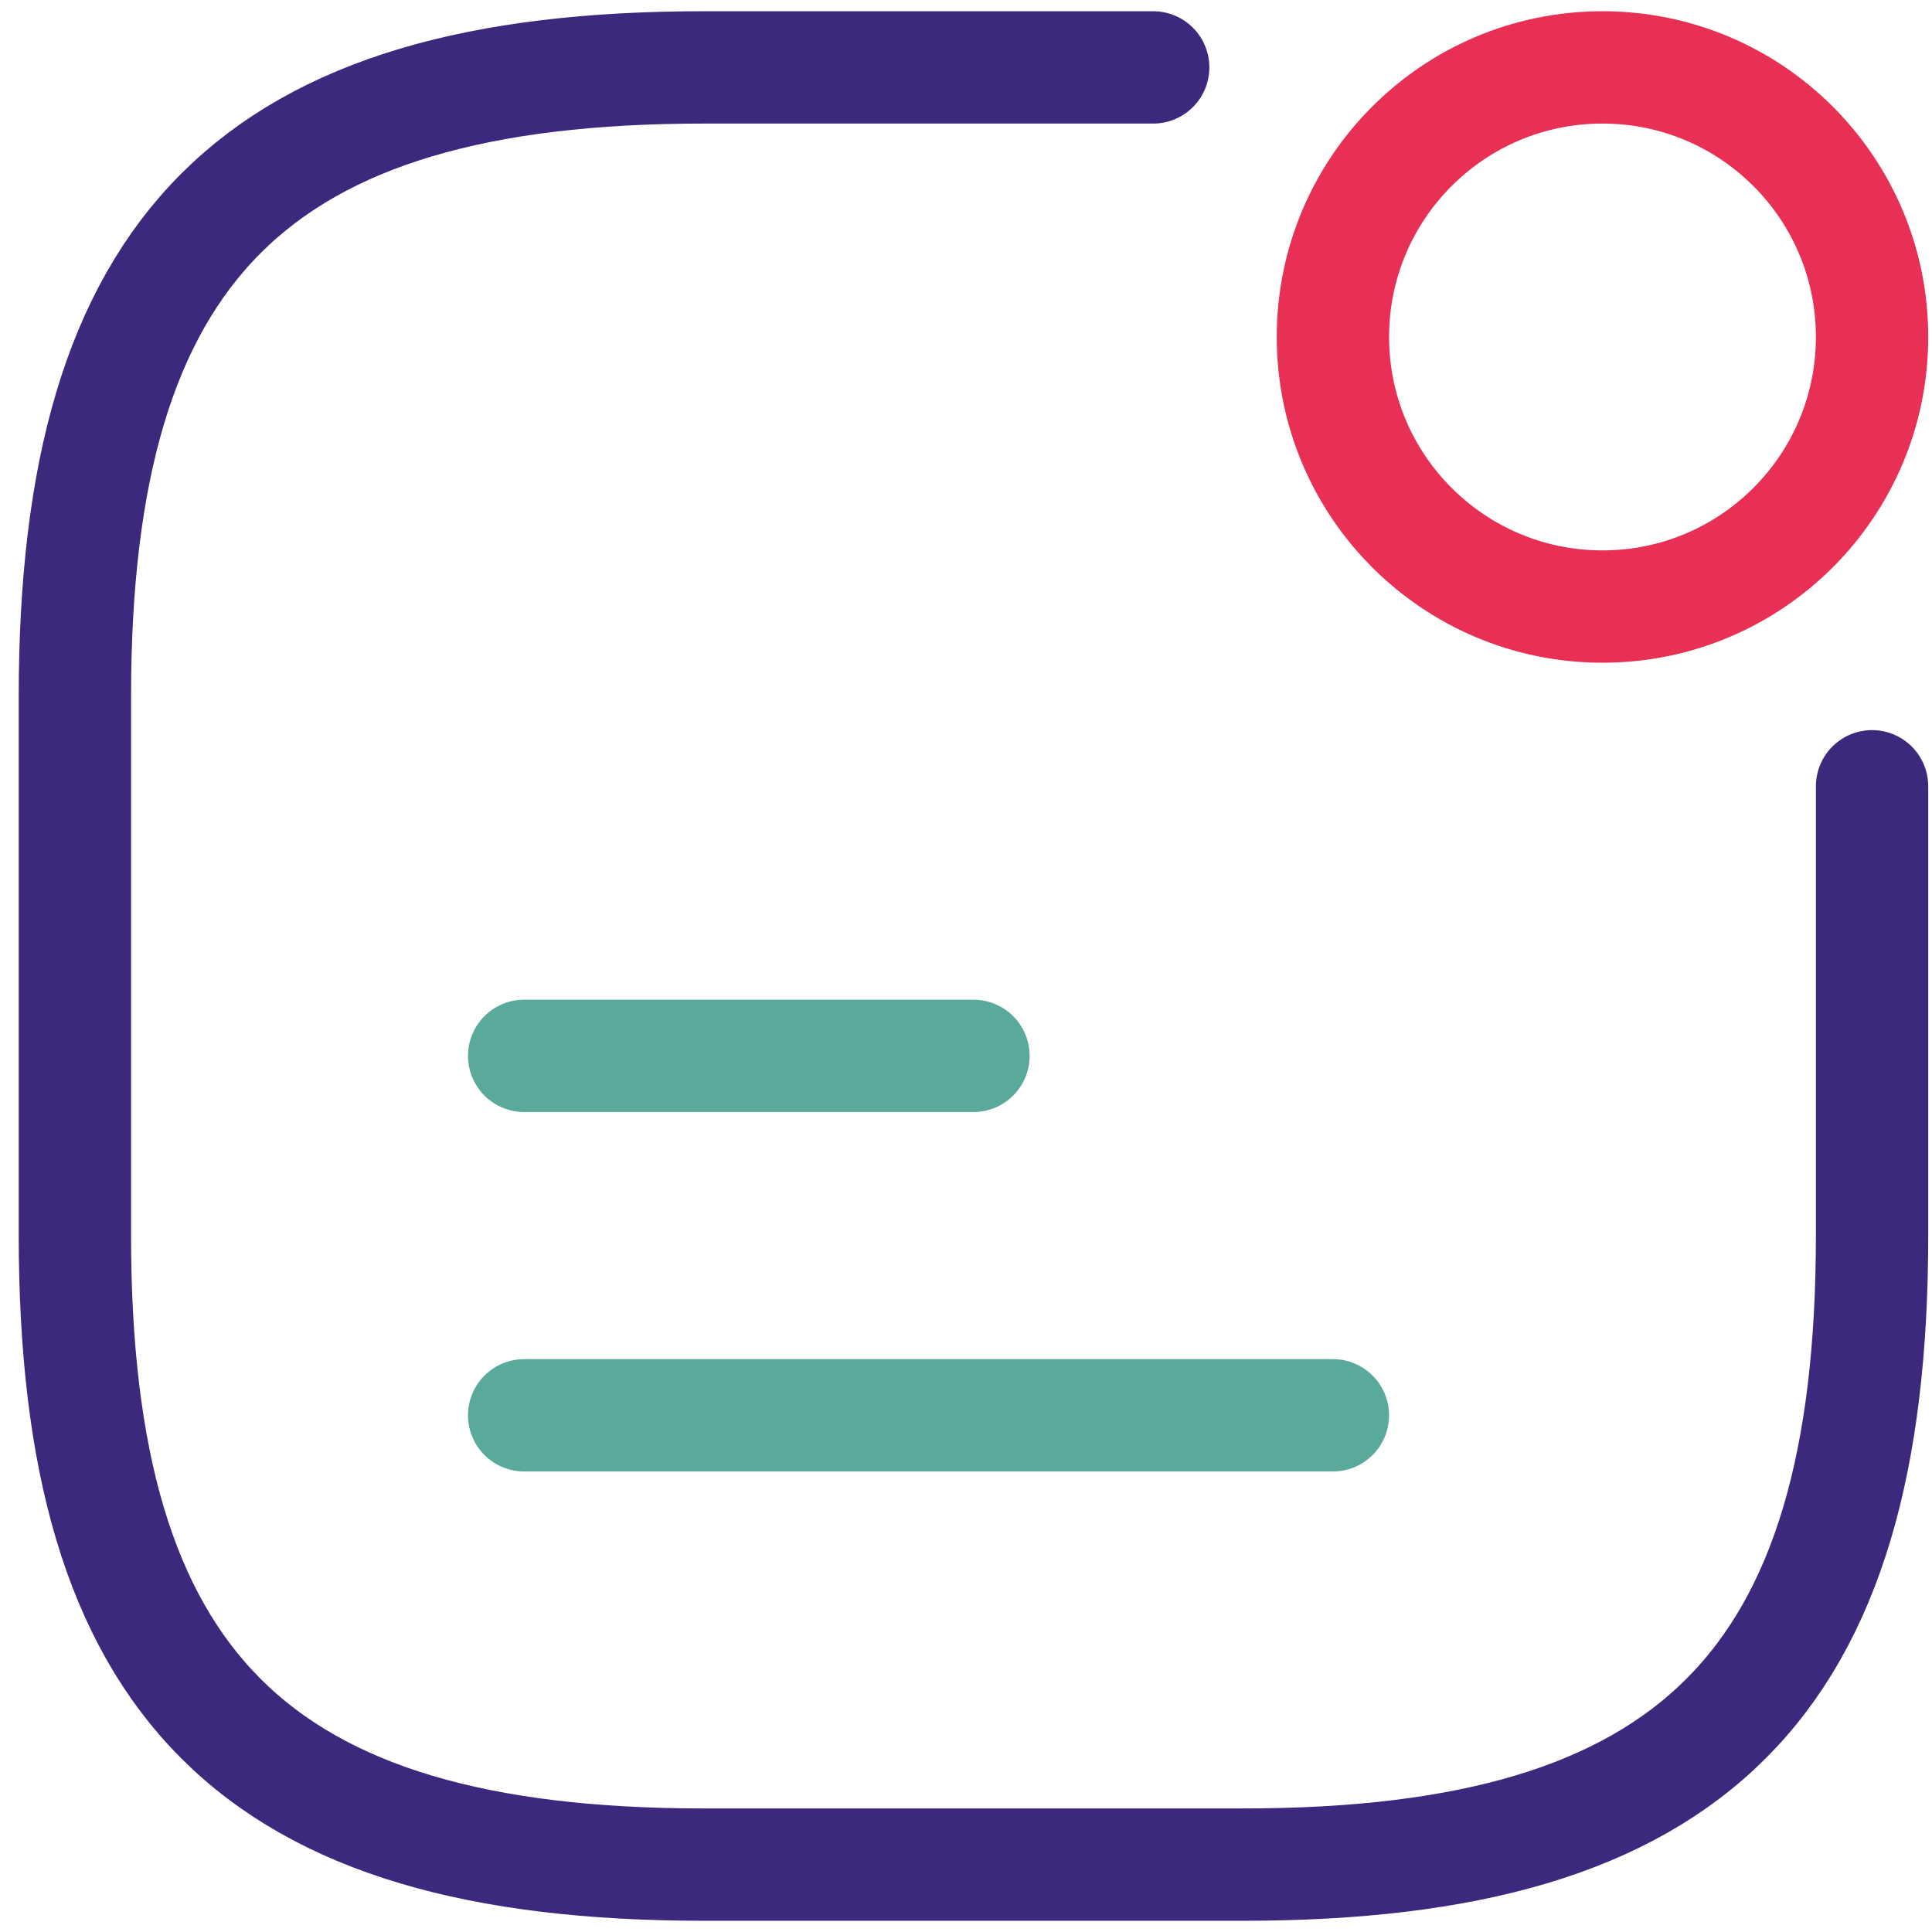 <svg width="43" height="43" viewBox="0 0 43 43" fill="none" xmlns="http://www.w3.org/2000/svg"><path d="M35.666 13.5C38.98 13.5 41.666 10.814 41.666 7.5C41.666 4.186 38.98 1.5 35.666 1.5C32.353 1.5 29.666 4.186 29.666 7.5C29.666 10.814 32.353 13.5 35.666 13.5Z" stroke="#E73053" stroke-width="2.5" stroke-linecap="round" stroke-linejoin="round"/><path d="M11.666 23.5H21.666" stroke="#5AAA9B" stroke-width="2.5" stroke-linecap="round" stroke-linejoin="round"/><path d="M11.666 31.5H29.666" stroke="#5AAA9B" stroke-width="2.5" stroke-linecap="round" stroke-linejoin="round"/><path d="M25.666 1.5H15.666C5.667 1.5 1.667 5.5 1.667 15.5V27.5C1.667 37.5 5.667 41.5 15.666 41.5H27.666C37.666 41.5 41.666 37.5 41.666 27.5V17.5" stroke="#3C287D" stroke-width="2.5" stroke-linecap="round" stroke-linejoin="round"/></svg>